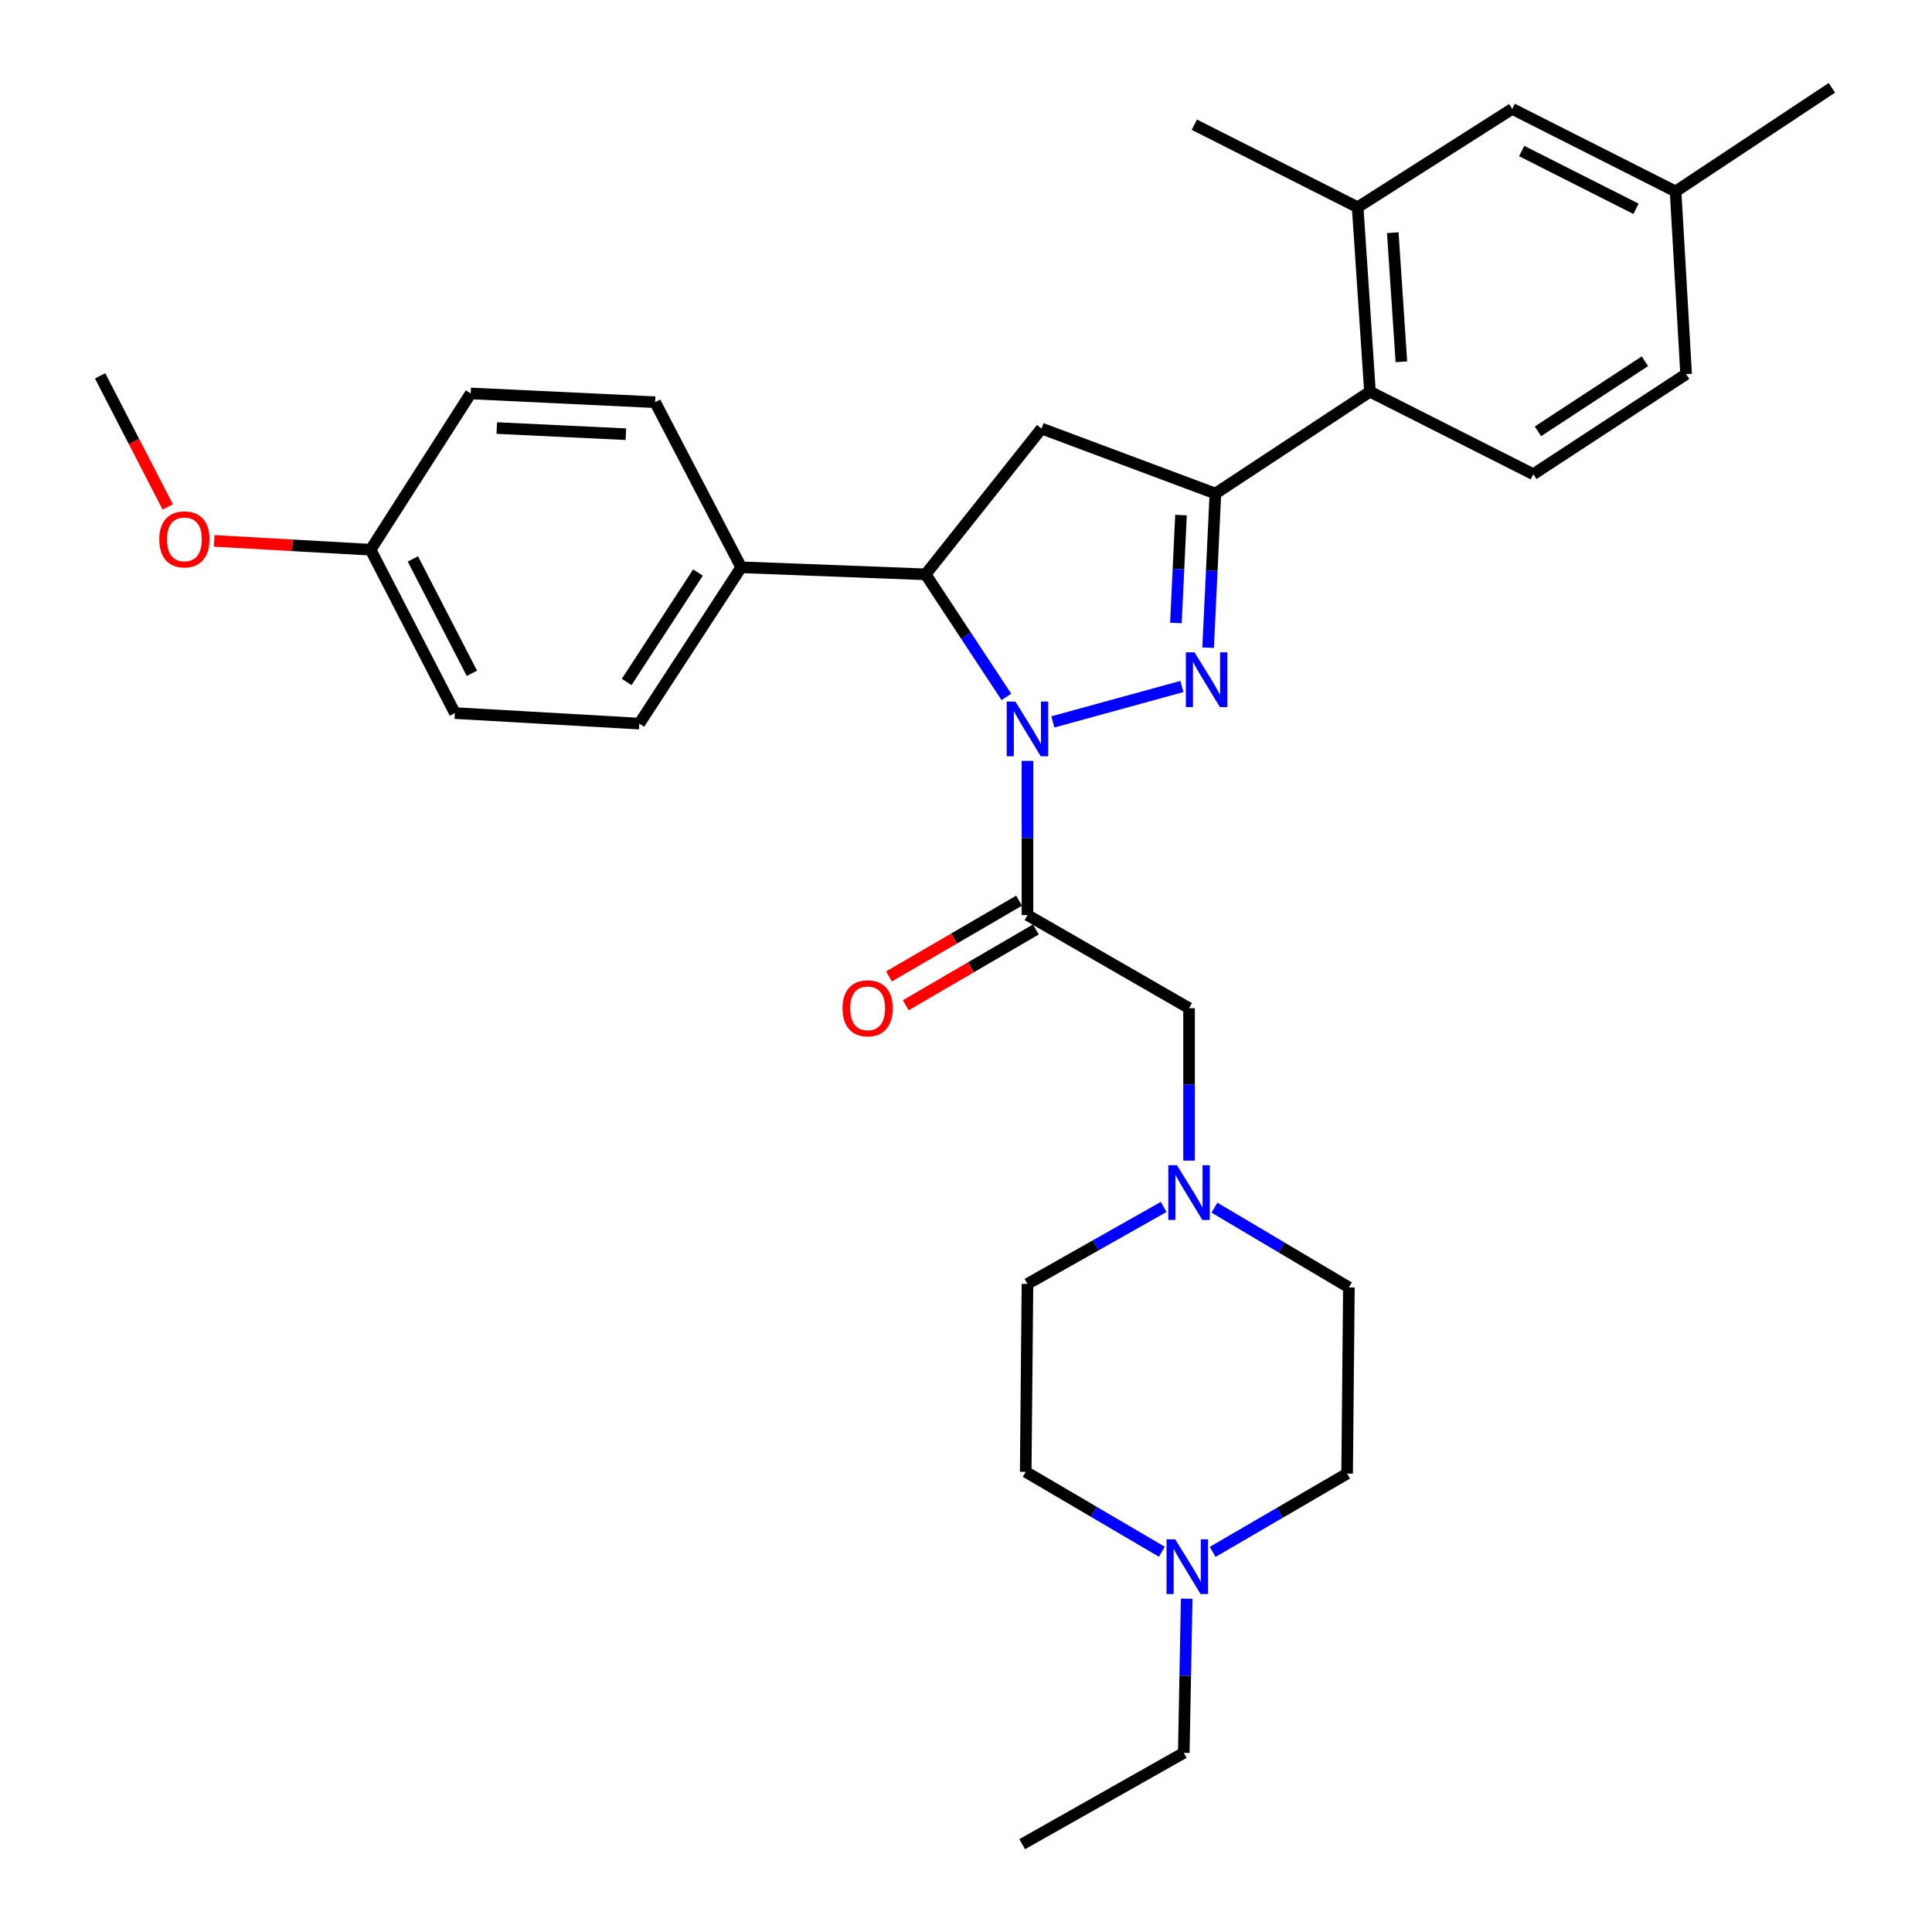 <?xml version='1.0' encoding='iso-8859-1'?>
<svg version='1.1' baseProfile='full'
              xmlns='http://www.w3.org/2000/svg'
                      xmlns:rdkit='http://www.rdkit.org/xml'
                      xmlns:xlink='http://www.w3.org/1999/xlink'
                  xml:space='preserve'
width='1000px' height='1000px' viewBox='0 0 1000 1000'>
<!-- END OF HEADER -->
<rect style='opacity:1.0;fill:#FFFFFF;stroke:none' width='1000' height='1000' x='0' y='0'> </rect>
<path class='bond-0' d='M 628.6,625.076 L 663.391,645.719' style='fill:none;fill-rule:evenodd;stroke:#0000FF;stroke-width:6px;stroke-linecap:butt;stroke-linejoin:miter;stroke-opacity:1' />
<path class='bond-0' d='M 663.391,645.719 L 698.181,666.362' style='fill:none;fill-rule:evenodd;stroke:#000000;stroke-width:6px;stroke-linecap:butt;stroke-linejoin:miter;stroke-opacity:1' />
<path class='bond-1' d='M 615.455,600.731 L 615.455,561.275' style='fill:none;fill-rule:evenodd;stroke:#0000FF;stroke-width:6px;stroke-linecap:butt;stroke-linejoin:miter;stroke-opacity:1' />
<path class='bond-1' d='M 615.455,561.275 L 615.455,521.82' style='fill:none;fill-rule:evenodd;stroke:#000000;stroke-width:6px;stroke-linecap:butt;stroke-linejoin:miter;stroke-opacity:1' />
<path class='bond-2' d='M 602.314,624.705 L 567.066,644.628' style='fill:none;fill-rule:evenodd;stroke:#0000FF;stroke-width:6px;stroke-linecap:butt;stroke-linejoin:miter;stroke-opacity:1' />
<path class='bond-2' d='M 567.066,644.628 L 531.819,664.55' style='fill:none;fill-rule:evenodd;stroke:#000000;stroke-width:6px;stroke-linecap:butt;stroke-linejoin:miter;stroke-opacity:1' />
<path class='bond-3' d='M 615.455,521.82 L 531.819,473.636' style='fill:none;fill-rule:evenodd;stroke:#000000;stroke-width:6px;stroke-linecap:butt;stroke-linejoin:miter;stroke-opacity:1' />
<path class='bond-4' d='M 527.476,466.18 L 493.81,485.789' style='fill:none;fill-rule:evenodd;stroke:#000000;stroke-width:6px;stroke-linecap:butt;stroke-linejoin:miter;stroke-opacity:1' />
<path class='bond-4' d='M 493.81,485.789 L 460.144,505.398' style='fill:none;fill-rule:evenodd;stroke:#FF0000;stroke-width:6px;stroke-linecap:butt;stroke-linejoin:miter;stroke-opacity:1' />
<path class='bond-4' d='M 536.162,481.092 L 502.496,500.701' style='fill:none;fill-rule:evenodd;stroke:#000000;stroke-width:6px;stroke-linecap:butt;stroke-linejoin:miter;stroke-opacity:1' />
<path class='bond-4' d='M 502.496,500.701 L 468.829,520.31' style='fill:none;fill-rule:evenodd;stroke:#FF0000;stroke-width:6px;stroke-linecap:butt;stroke-linejoin:miter;stroke-opacity:1' />
<path class='bond-5' d='M 531.819,473.636 L 531.819,433.737' style='fill:none;fill-rule:evenodd;stroke:#000000;stroke-width:6px;stroke-linecap:butt;stroke-linejoin:miter;stroke-opacity:1' />
<path class='bond-5' d='M 531.819,433.737 L 531.819,393.837' style='fill:none;fill-rule:evenodd;stroke:#0000FF;stroke-width:6px;stroke-linecap:butt;stroke-linejoin:miter;stroke-opacity:1' />
<path class='bond-6' d='M 614.232,827.483 L 613.477,867.378' style='fill:none;fill-rule:evenodd;stroke:#0000FF;stroke-width:6px;stroke-linecap:butt;stroke-linejoin:miter;stroke-opacity:1' />
<path class='bond-6' d='M 613.477,867.378 L 612.723,907.272' style='fill:none;fill-rule:evenodd;stroke:#000000;stroke-width:6px;stroke-linecap:butt;stroke-linejoin:miter;stroke-opacity:1' />
<path class='bond-7' d='M 601.38,803.186 L 566.144,782.503' style='fill:none;fill-rule:evenodd;stroke:#0000FF;stroke-width:6px;stroke-linecap:butt;stroke-linejoin:miter;stroke-opacity:1' />
<path class='bond-7' d='M 566.144,782.503 L 530.908,761.819' style='fill:none;fill-rule:evenodd;stroke:#000000;stroke-width:6px;stroke-linecap:butt;stroke-linejoin:miter;stroke-opacity:1' />
<path class='bond-8' d='M 627.678,803.264 L 662.474,782.997' style='fill:none;fill-rule:evenodd;stroke:#0000FF;stroke-width:6px;stroke-linecap:butt;stroke-linejoin:miter;stroke-opacity:1' />
<path class='bond-8' d='M 662.474,782.997 L 697.27,762.73' style='fill:none;fill-rule:evenodd;stroke:#000000;stroke-width:6px;stroke-linecap:butt;stroke-linejoin:miter;stroke-opacity:1' />
<path class='bond-9' d='M 612.723,907.272 L 529.087,954.545' style='fill:none;fill-rule:evenodd;stroke:#000000;stroke-width:6px;stroke-linecap:butt;stroke-linejoin:miter;stroke-opacity:1' />
<path class='bond-10' d='M 544.963,373.66 L 611.741,355.329' style='fill:none;fill-rule:evenodd;stroke:#0000FF;stroke-width:6px;stroke-linecap:butt;stroke-linejoin:miter;stroke-opacity:1' />
<path class='bond-11' d='M 520.907,360.713 L 499.999,328.994' style='fill:none;fill-rule:evenodd;stroke:#0000FF;stroke-width:6px;stroke-linecap:butt;stroke-linejoin:miter;stroke-opacity:1' />
<path class='bond-11' d='M 499.999,328.994 L 479.091,297.275' style='fill:none;fill-rule:evenodd;stroke:#000000;stroke-width:6px;stroke-linecap:butt;stroke-linejoin:miter;stroke-opacity:1' />
<path class='bond-12' d='M 625.325,335.243 L 627.207,295.35' style='fill:none;fill-rule:evenodd;stroke:#0000FF;stroke-width:6px;stroke-linecap:butt;stroke-linejoin:miter;stroke-opacity:1' />
<path class='bond-12' d='M 627.207,295.35 L 629.088,255.456' style='fill:none;fill-rule:evenodd;stroke:#000000;stroke-width:6px;stroke-linecap:butt;stroke-linejoin:miter;stroke-opacity:1' />
<path class='bond-12' d='M 608.652,322.462 L 609.969,294.537' style='fill:none;fill-rule:evenodd;stroke:#0000FF;stroke-width:6px;stroke-linecap:butt;stroke-linejoin:miter;stroke-opacity:1' />
<path class='bond-12' d='M 609.969,294.537 L 611.286,266.612' style='fill:none;fill-rule:evenodd;stroke:#000000;stroke-width:6px;stroke-linecap:butt;stroke-linejoin:miter;stroke-opacity:1' />
<path class='bond-13' d='M 629.088,255.456 L 709.091,202.728' style='fill:none;fill-rule:evenodd;stroke:#000000;stroke-width:6px;stroke-linecap:butt;stroke-linejoin:miter;stroke-opacity:1' />
<path class='bond-14' d='M 629.088,255.456 L 539.096,221.816' style='fill:none;fill-rule:evenodd;stroke:#000000;stroke-width:6px;stroke-linecap:butt;stroke-linejoin:miter;stroke-opacity:1' />
<path class='bond-15' d='M 539.096,221.816 L 479.091,297.275' style='fill:none;fill-rule:evenodd;stroke:#000000;stroke-width:6px;stroke-linecap:butt;stroke-linejoin:miter;stroke-opacity:1' />
<path class='bond-16' d='M 479.091,297.275 L 383.634,293.632' style='fill:none;fill-rule:evenodd;stroke:#000000;stroke-width:6px;stroke-linecap:butt;stroke-linejoin:miter;stroke-opacity:1' />
<path class='bond-17' d='M 782.728,56.364 L 867.276,99.094' style='fill:none;fill-rule:evenodd;stroke:#000000;stroke-width:6px;stroke-linecap:butt;stroke-linejoin:miter;stroke-opacity:1' />
<path class='bond-17' d='M 787.627,78.175 L 846.81,108.085' style='fill:none;fill-rule:evenodd;stroke:#000000;stroke-width:6px;stroke-linecap:butt;stroke-linejoin:miter;stroke-opacity:1' />
<path class='bond-18' d='M 782.728,56.364 L 702.725,107.271' style='fill:none;fill-rule:evenodd;stroke:#000000;stroke-width:6px;stroke-linecap:butt;stroke-linejoin:miter;stroke-opacity:1' />
<path class='bond-19' d='M 702.725,107.271 L 709.091,202.728' style='fill:none;fill-rule:evenodd;stroke:#000000;stroke-width:6px;stroke-linecap:butt;stroke-linejoin:miter;stroke-opacity:1' />
<path class='bond-19' d='M 720.898,120.441 L 725.354,187.261' style='fill:none;fill-rule:evenodd;stroke:#000000;stroke-width:6px;stroke-linecap:butt;stroke-linejoin:miter;stroke-opacity:1' />
<path class='bond-20' d='M 702.725,107.271 L 618.178,64.542' style='fill:none;fill-rule:evenodd;stroke:#000000;stroke-width:6px;stroke-linecap:butt;stroke-linejoin:miter;stroke-opacity:1' />
<path class='bond-21' d='M 383.634,293.632 L 330.906,374.545' style='fill:none;fill-rule:evenodd;stroke:#000000;stroke-width:6px;stroke-linecap:butt;stroke-linejoin:miter;stroke-opacity:1' />
<path class='bond-21' d='M 361.267,296.347 L 324.357,352.987' style='fill:none;fill-rule:evenodd;stroke:#000000;stroke-width:6px;stroke-linecap:butt;stroke-linejoin:miter;stroke-opacity:1' />
<path class='bond-22' d='M 383.634,293.632 L 339.093,208.183' style='fill:none;fill-rule:evenodd;stroke:#000000;stroke-width:6px;stroke-linecap:butt;stroke-linejoin:miter;stroke-opacity:1' />
<path class='bond-23' d='M 191.818,284.543 L 235.458,369.09' style='fill:none;fill-rule:evenodd;stroke:#000000;stroke-width:6px;stroke-linecap:butt;stroke-linejoin:miter;stroke-opacity:1' />
<path class='bond-23' d='M 213.699,289.31 L 244.246,348.493' style='fill:none;fill-rule:evenodd;stroke:#000000;stroke-width:6px;stroke-linecap:butt;stroke-linejoin:miter;stroke-opacity:1' />
<path class='bond-24' d='M 191.818,284.543 L 151.341,282.252' style='fill:none;fill-rule:evenodd;stroke:#000000;stroke-width:6px;stroke-linecap:butt;stroke-linejoin:miter;stroke-opacity:1' />
<path class='bond-24' d='M 151.341,282.252 L 110.863,279.961' style='fill:none;fill-rule:evenodd;stroke:#FF0000;stroke-width:6px;stroke-linecap:butt;stroke-linejoin:miter;stroke-opacity:1' />
<path class='bond-25' d='M 191.818,284.543 L 243.636,203.639' style='fill:none;fill-rule:evenodd;stroke:#000000;stroke-width:6px;stroke-linecap:butt;stroke-linejoin:miter;stroke-opacity:1' />
<path class='bond-26' d='M 330.906,374.545 L 235.458,369.09' style='fill:none;fill-rule:evenodd;stroke:#000000;stroke-width:6px;stroke-linecap:butt;stroke-linejoin:miter;stroke-opacity:1' />
<path class='bond-27' d='M 339.093,208.183 L 243.636,203.639' style='fill:none;fill-rule:evenodd;stroke:#000000;stroke-width:6px;stroke-linecap:butt;stroke-linejoin:miter;stroke-opacity:1' />
<path class='bond-27' d='M 323.954,224.739 L 257.134,221.558' style='fill:none;fill-rule:evenodd;stroke:#000000;stroke-width:6px;stroke-linecap:butt;stroke-linejoin:miter;stroke-opacity:1' />
<path class='bond-28' d='M 86.833,262.39 L 69.327,228.465' style='fill:none;fill-rule:evenodd;stroke:#FF0000;stroke-width:6px;stroke-linecap:butt;stroke-linejoin:miter;stroke-opacity:1' />
<path class='bond-28' d='M 69.327,228.465 L 51.82,194.541' style='fill:none;fill-rule:evenodd;stroke:#000000;stroke-width:6px;stroke-linecap:butt;stroke-linejoin:miter;stroke-opacity:1' />
<path class='bond-29' d='M 709.091,202.728 L 793.638,245.457' style='fill:none;fill-rule:evenodd;stroke:#000000;stroke-width:6px;stroke-linecap:butt;stroke-linejoin:miter;stroke-opacity:1' />
<path class='bond-30' d='M 793.638,245.457 L 872.731,193.64' style='fill:none;fill-rule:evenodd;stroke:#000000;stroke-width:6px;stroke-linecap:butt;stroke-linejoin:miter;stroke-opacity:1' />
<path class='bond-30' d='M 796.045,223.25 L 851.41,186.978' style='fill:none;fill-rule:evenodd;stroke:#000000;stroke-width:6px;stroke-linecap:butt;stroke-linejoin:miter;stroke-opacity:1' />
<path class='bond-31' d='M 867.276,99.094 L 872.731,193.64' style='fill:none;fill-rule:evenodd;stroke:#000000;stroke-width:6px;stroke-linecap:butt;stroke-linejoin:miter;stroke-opacity:1' />
<path class='bond-32' d='M 867.276,99.094 L 948.18,45.455' style='fill:none;fill-rule:evenodd;stroke:#000000;stroke-width:6px;stroke-linecap:butt;stroke-linejoin:miter;stroke-opacity:1' />
<path class='bond-33' d='M 530.908,761.819 L 531.819,664.55' style='fill:none;fill-rule:evenodd;stroke:#000000;stroke-width:6px;stroke-linecap:butt;stroke-linejoin:miter;stroke-opacity:1' />
<path class='bond-34' d='M 697.27,762.73 L 698.181,666.362' style='fill:none;fill-rule:evenodd;stroke:#000000;stroke-width:6px;stroke-linecap:butt;stroke-linejoin:miter;stroke-opacity:1' />
<path  class='atom-0' d='M 609.195 603.117
L 618.475 618.117
Q 619.395 619.597, 620.875 622.277
Q 622.355 624.957, 622.435 625.117
L 622.435 603.117
L 626.195 603.117
L 626.195 631.437
L 622.315 631.437
L 612.355 615.037
Q 611.195 613.117, 609.955 610.917
Q 608.755 608.717, 608.395 608.037
L 608.395 631.437
L 604.715 631.437
L 604.715 603.117
L 609.195 603.117
' fill='#0000FF'/>
<path  class='atom-3' d='M 608.285 796.754
L 617.565 811.754
Q 618.485 813.234, 619.965 815.914
Q 621.445 818.594, 621.525 818.754
L 621.525 796.754
L 625.285 796.754
L 625.285 825.074
L 621.405 825.074
L 611.445 808.674
Q 610.285 806.754, 609.045 804.554
Q 607.845 802.354, 607.485 801.674
L 607.485 825.074
L 603.805 825.074
L 603.805 796.754
L 608.285 796.754
' fill='#0000FF'/>
<path  class='atom-4' d='M 436.093 521.9
Q 436.093 515.1, 439.453 511.3
Q 442.813 507.5, 449.093 507.5
Q 455.373 507.5, 458.733 511.3
Q 462.093 515.1, 462.093 521.9
Q 462.093 528.78, 458.693 532.7
Q 455.293 536.58, 449.093 536.58
Q 442.853 536.58, 439.453 532.7
Q 436.093 528.82, 436.093 521.9
M 449.093 533.38
Q 453.413 533.38, 455.733 530.5
Q 458.093 527.58, 458.093 521.9
Q 458.093 516.34, 455.733 513.54
Q 453.413 510.7, 449.093 510.7
Q 444.773 510.7, 442.413 513.5
Q 440.093 516.3, 440.093 521.9
Q 440.093 527.62, 442.413 530.5
Q 444.773 533.38, 449.093 533.38
' fill='#FF0000'/>
<path  class='atom-6' d='M 525.559 363.108
L 534.839 378.108
Q 535.759 379.588, 537.239 382.268
Q 538.719 384.948, 538.799 385.108
L 538.799 363.108
L 542.559 363.108
L 542.559 391.428
L 538.679 391.428
L 528.719 375.028
Q 527.559 373.108, 526.319 370.908
Q 525.119 368.708, 524.759 368.028
L 524.759 391.428
L 521.079 391.428
L 521.079 363.108
L 525.559 363.108
' fill='#0000FF'/>
<path  class='atom-7' d='M 618.284 337.655
L 627.564 352.655
Q 628.484 354.135, 629.964 356.815
Q 631.444 359.495, 631.524 359.655
L 631.524 337.655
L 635.284 337.655
L 635.284 365.975
L 631.404 365.975
L 621.444 349.575
Q 620.284 347.655, 619.044 345.455
Q 617.844 343.255, 617.484 342.575
L 617.484 365.975
L 613.804 365.975
L 613.804 337.655
L 618.284 337.655
' fill='#0000FF'/>
<path  class='atom-19' d='M 82.45 279.168
Q 82.45 272.368, 85.81 268.568
Q 89.17 264.768, 95.45 264.768
Q 101.73 264.768, 105.09 268.568
Q 108.45 272.368, 108.45 279.168
Q 108.45 286.048, 105.05 289.968
Q 101.65 293.848, 95.45 293.848
Q 89.21 293.848, 85.81 289.968
Q 82.45 286.088, 82.45 279.168
M 95.45 290.648
Q 99.77 290.648, 102.09 287.768
Q 104.45 284.848, 104.45 279.168
Q 104.45 273.608, 102.09 270.808
Q 99.77 267.968, 95.45 267.968
Q 91.13 267.968, 88.77 270.768
Q 86.45 273.568, 86.45 279.168
Q 86.45 284.888, 88.77 287.768
Q 91.13 290.648, 95.45 290.648
' fill='#FF0000'/>
</svg>
